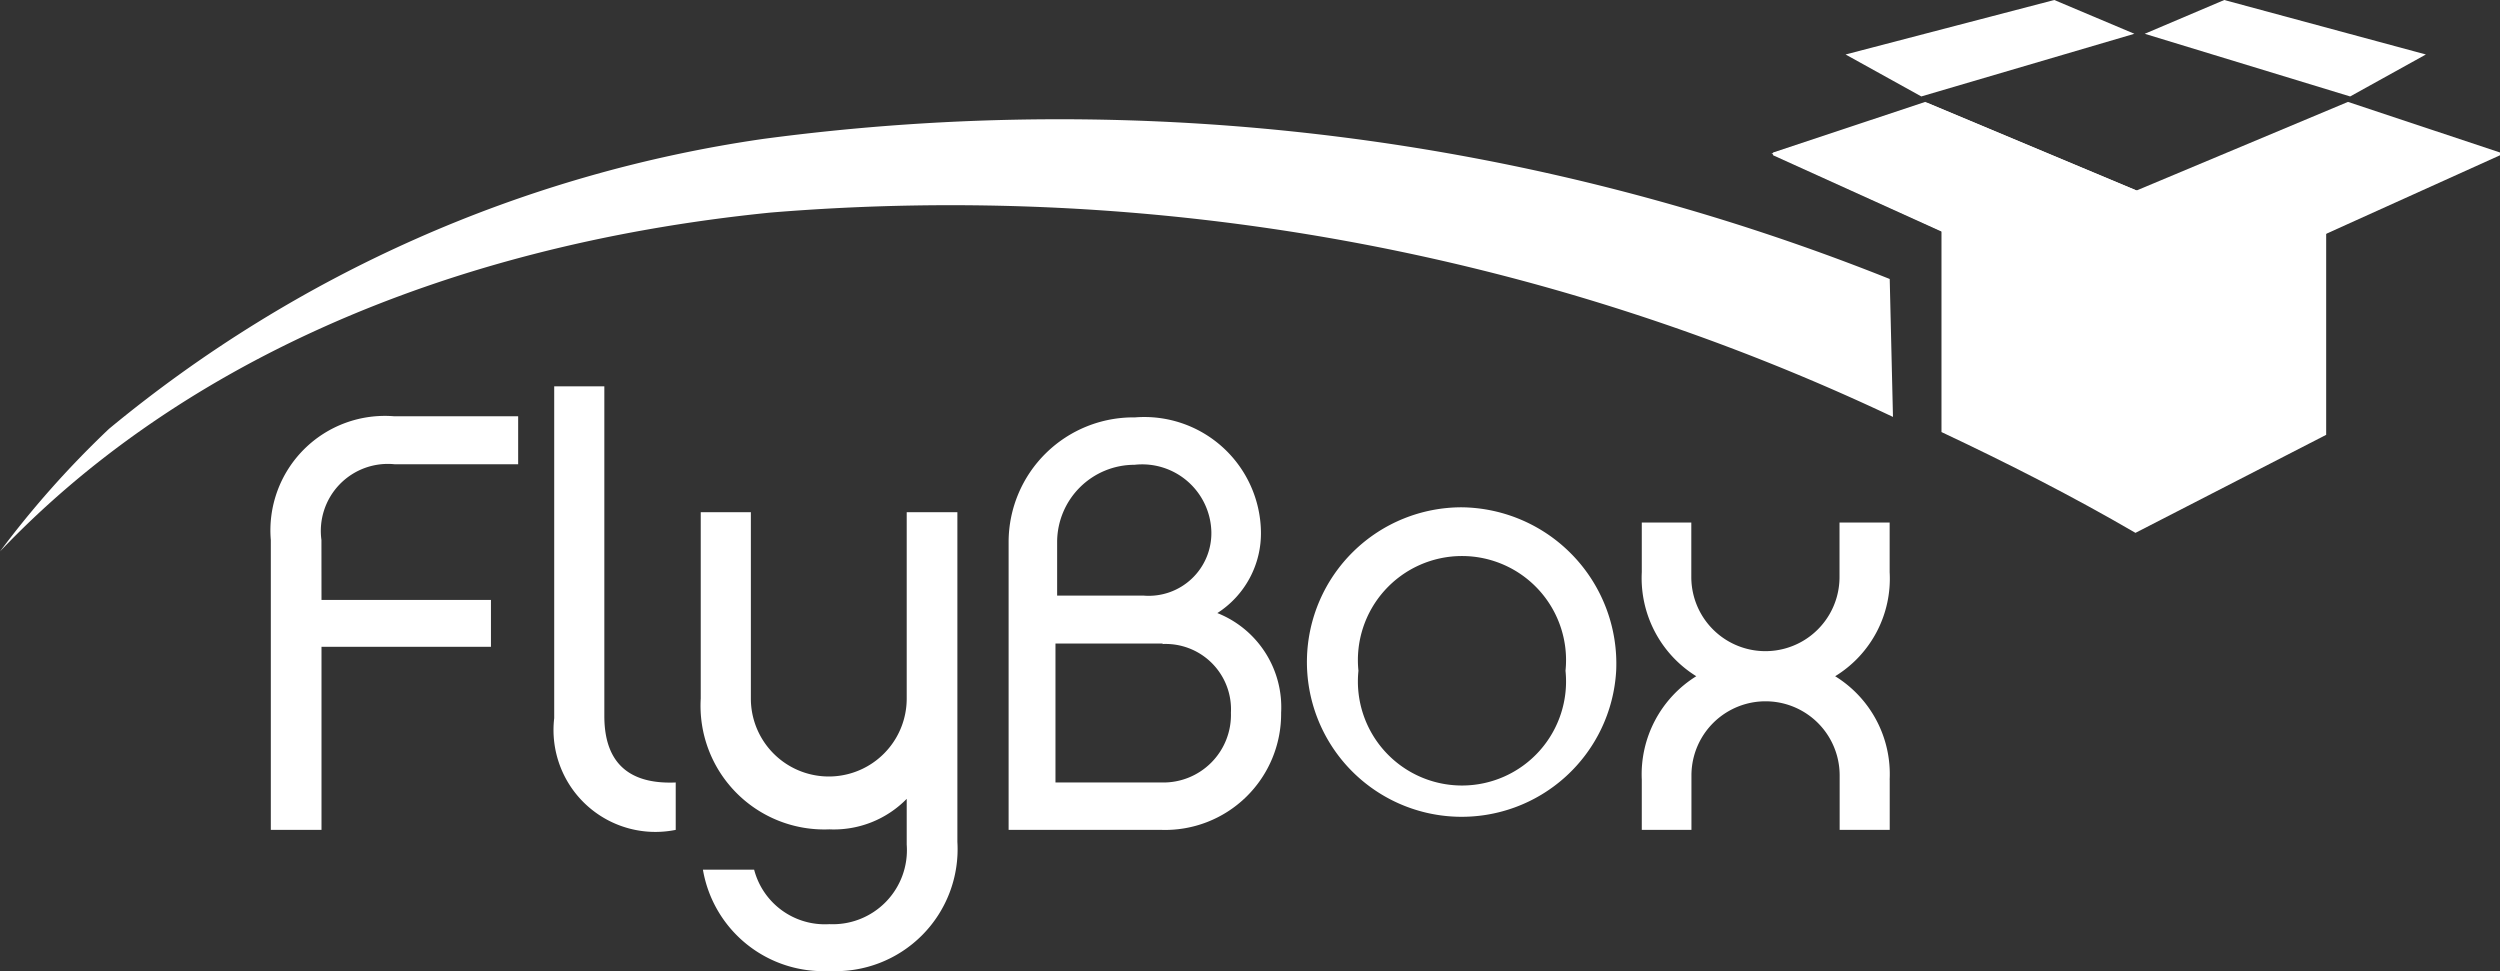<svg id="logo_FlyBox" data-name="logo FlyBox" xmlns="http://www.w3.org/2000/svg" width="180.322" height="70.049" viewBox="0 0 180.322 70.049">
  <rect x="0" y="0" width="180.322" height="70.049" fill="#333333" stroke="none"/>
  <path id="Trazado_2" data-name="Trazado 2" d="M76.01,42.006V27.463h0l12.341-5.738h0L77.543,18.07h0L62.451,24.437,47.241,18.07h0L36,21.725h0l12.263,5.581h0v14.5c4.756,2.24,9.472,4.638,13.992,7.271" transform="translate(91.774 -10.642)" fill="#fff"/>
  <path id="Trazado_3" data-name="Trazado 3" d="M47,18.05l15.289,6.406L52.262,29.251,36.03,21.9v-.2Z" transform="translate(91.862 -10.7)" fill="#fff"/>
  <path id="Trazado_4" data-name="Trazado 4" d="M57.979,18.05,42.69,24.456l9.983,4.795L68.944,21.9v-.2Z" transform="translate(111.378 -10.7)" fill="#fff"/>
  <path id="Trazado_5" data-name="Trazado 5" d="M63.13,20.11,48.588,16.18,42.85,18.617l14.817,4.52Z" transform="translate(111.846 -16.18)" fill="#fff"/>
  <path id="Trazado_6" data-name="Trazado 6" d="M58.191,18.617,52.413,16.18,37.36,20.11l5.463,3.026Z" transform="translate(95.759 -16.18)" fill="#fff"/>
  <path id="Trazado_7" data-name="Trazado 7" d="M12.137,37.087H24.36v3.38H12.137V53.673H8.482V32.764A8.254,8.254,0,0,1,17.4,23.842h8.922V27.3H17.4a4.834,4.834,0,0,0-5.267,5.463Z" transform="translate(11.052 6.185)" fill="#fff"/>
  <path id="Trazado_8" data-name="Trazado 8" d="M13.7,23.27h3.616V47.048c0,3.93,2.4,4.913,5.149,4.795v3.419A7.35,7.35,0,0,1,13.7,47.206Z" transform="translate(26.274 4.596)" fill="#fff"/>
  <path id="Trazado_9" data-name="Trazado 9" d="M34.873,25.58V49.358a8.8,8.8,0,0,1-9.236,9.315,8.8,8.8,0,0,1-9.118-7.31h3.694a5.267,5.267,0,0,0,5.424,3.93,5.345,5.345,0,0,0,5.581-5.738v-3.3a7.35,7.35,0,0,1-5.581,2.2,8.922,8.922,0,0,1-9.276-9.433V25.58h3.616V39.022a5.62,5.62,0,0,0,11.241,0V25.58Z" transform="translate(34.182 11.365)" fill="#fff"/>
  <path id="Trazado_10" data-name="Trazado 10" d="M32.887,53.612H22V32.821a9,9,0,0,1,9.118-8.961A8.411,8.411,0,0,1,40.2,32.074a6.839,6.839,0,0,1-3.144,5.9,7.31,7.31,0,0,1,4.6,7.192A8.372,8.372,0,0,1,33,53.612M25.5,36.712h6.21a4.52,4.52,0,0,0,4.913-4.638,4.991,4.991,0,0,0-5.542-4.795A5.581,5.581,0,0,0,25.5,32.821Zm7.664,3.459H25.38V50.193h7.664a4.874,4.874,0,0,0,4.991-5.031,4.716,4.716,0,0,0-4.991-4.952" transform="translate(50.75 6.246)" fill="#fff"/>
  <path id="Trazado_11" data-name="Trazado 11" d="M49.781,37.281A11.162,11.162,0,1,1,38.658,25.49,11.28,11.28,0,0,1,49.781,37.281m-3.655,0a7.507,7.507,0,1,0-14.935,0,7.507,7.507,0,1,0,14.935,0" transform="translate(66.792 11.101)" fill="#fff"/>
  <path id="Trazado_12" data-name="Trazado 12" d="M51.511,44.321v3.616H47.9v-3.93a5.345,5.345,0,0,0-10.69,0v3.93H33.628V44.321a8.332,8.332,0,0,1,3.93-7.468,8.332,8.332,0,0,1-3.93-7.507V25.77H37.2V29.7a5.345,5.345,0,1,0,10.69,0V25.77h3.616v3.577a8.254,8.254,0,0,1-3.93,7.507,8.293,8.293,0,0,1,3.93,7.468" transform="translate(84.792 11.922)" fill="#fff"/>
  <path id="Trazado_13" data-name="Trazado 13" d="M139.793,29.89a161.5,161.5,0,0,0-81.279-10.1A95.427,95.427,0,0,0,11.351,40.7,69.212,69.212,0,0,0,3.49,49.542C15.949,36.454,34.932,27.532,59.064,25.1a158.9,158.9,0,0,1,80.964,14.739Z" transform="translate(-3.49 -9.767)" fill="#fff"/>
</svg>
